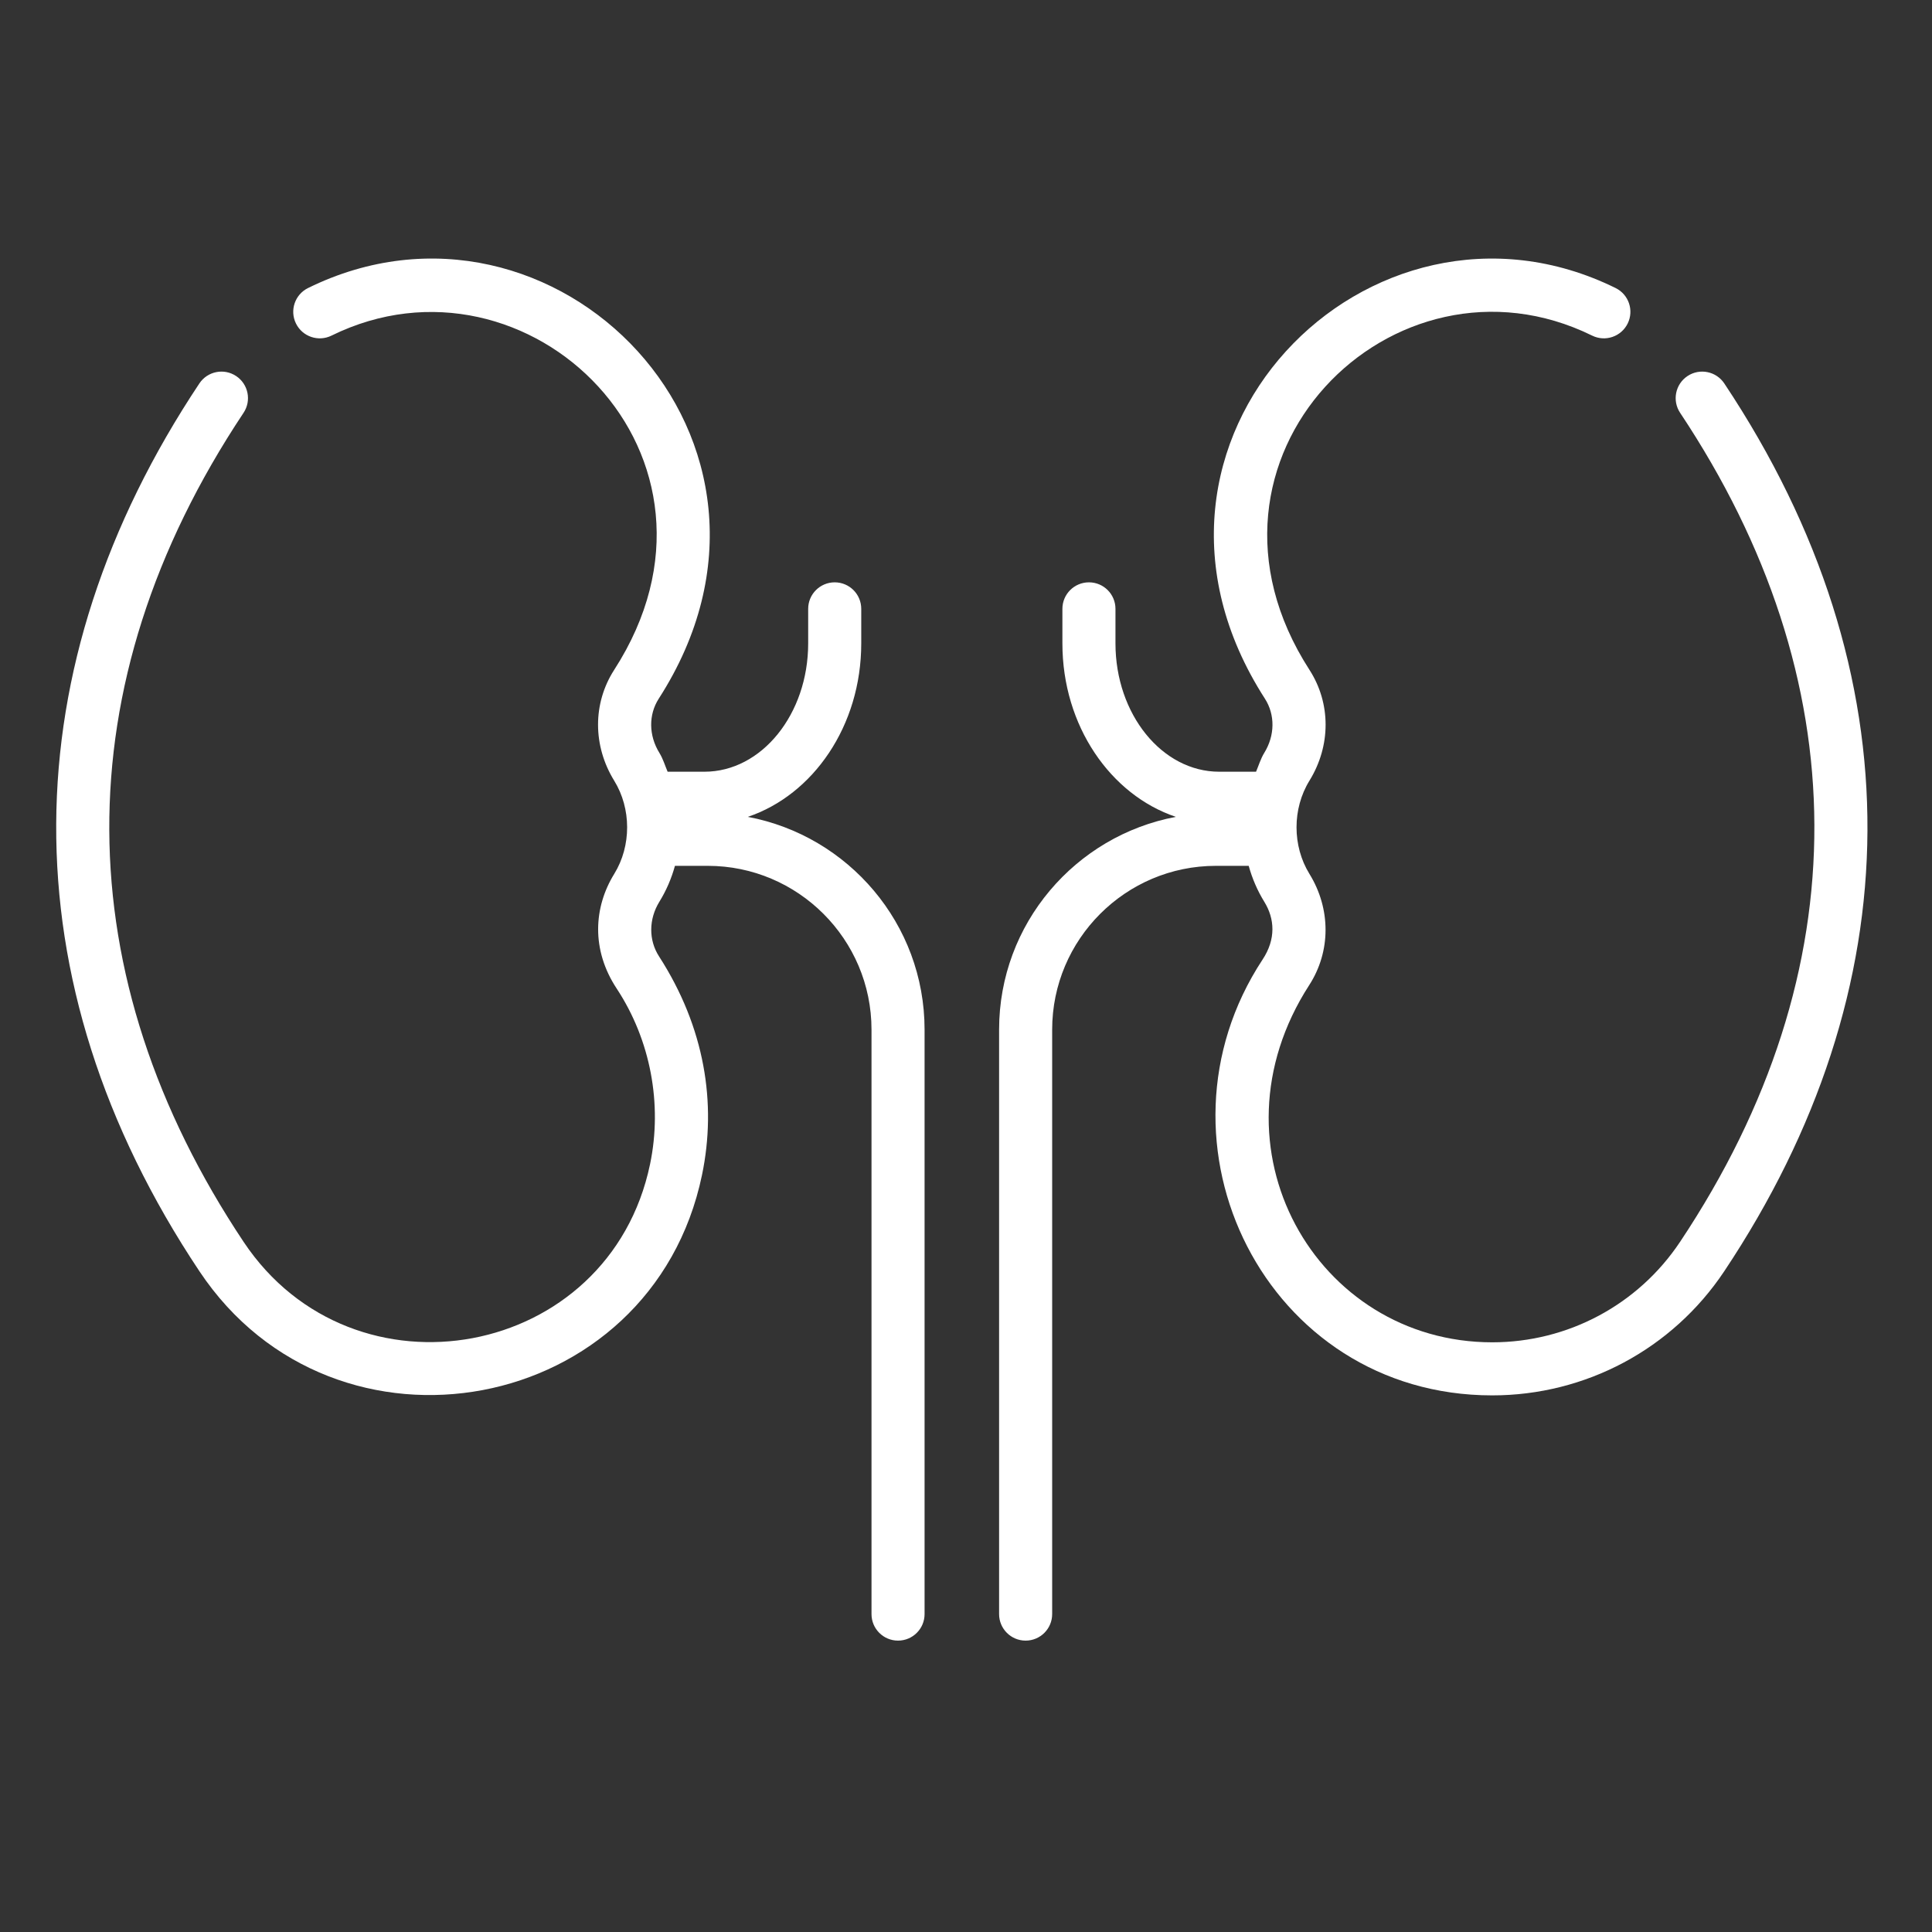 <svg width="77" height="77" viewBox="0 0 77 77" fill="none" xmlns="http://www.w3.org/2000/svg">
<rect x="0" y="0" width="77" height="77" fill="#333333" stroke="none"/>
<path d="M29.803 32.556C32.406 31.682 34.325 28.931 34.325 25.643V24.266C34.325 23.682 33.851 23.209 33.268 23.209C32.683 23.209 32.21 23.682 32.21 24.266V25.643C32.21 28.463 30.355 30.757 28.075 30.757H26.608C26.501 30.505 26.424 30.239 26.28 30.006C25.853 29.314 25.843 28.485 26.255 27.845C32.864 17.572 22.073 6.66 12.278 11.479C11.754 11.736 11.538 12.37 11.796 12.894C12.054 13.418 12.688 13.634 13.212 13.376C21.049 9.522 29.964 18.194 24.477 26.7C23.62 28.032 23.622 29.724 24.48 31.116C25.163 32.224 25.169 33.711 24.481 34.828C23.666 36.149 23.55 37.846 24.583 39.407C25.925 41.449 26.408 43.997 25.908 46.399C24.285 54.187 14.088 56.063 9.71 49.496C2.669 38.936 2.474 27.318 9.706 16.454C10.03 15.968 9.898 15.311 9.412 14.988C8.926 14.664 8.269 14.796 7.946 15.282C0.46 26.526 0.215 39.068 7.95 50.669C13.36 58.783 25.974 56.453 27.978 46.831C28.573 43.971 28.088 40.943 26.266 38.117C25.847 37.468 25.852 36.633 26.28 35.938C26.554 35.494 26.761 35.013 26.9 34.508H28.207C31.806 34.508 34.734 37.436 34.734 41.036V64.33C34.734 64.914 35.207 65.387 35.791 65.387C36.375 65.387 36.849 64.914 36.849 64.33V41.036C36.849 36.817 33.806 33.308 29.803 32.556Z" fill="#FFF"/>
<path d="M68.722 15.282C68.398 14.796 67.742 14.664 67.255 14.988C66.769 15.312 66.638 15.968 66.962 16.454C74.009 27.04 74.183 38.66 66.958 49.496C65.287 52.002 62.489 53.498 59.472 53.498C52.457 53.498 48.002 45.734 52.177 39.265C53.044 37.924 53.048 36.224 52.187 34.828C51.503 33.718 51.501 32.23 52.187 31.116C53.046 29.724 53.047 28.032 52.19 26.699C46.748 18.267 55.544 9.485 63.456 13.376C63.98 13.634 64.614 13.417 64.871 12.894C65.129 12.37 64.913 11.736 64.389 11.479C54.597 6.662 43.8 17.572 50.412 27.844C50.824 28.485 50.815 29.314 50.387 30.006C50.244 30.239 50.167 30.505 50.06 30.757H48.592C46.312 30.757 44.457 28.463 44.457 25.643V24.266C44.457 23.682 43.984 23.209 43.4 23.209C42.816 23.209 42.342 23.682 42.342 24.266V25.643C42.342 28.93 44.262 31.682 46.864 32.556C42.861 33.308 39.819 36.817 39.819 41.036V64.329C39.819 64.914 40.292 65.387 40.876 65.387C41.461 65.387 41.934 64.914 41.934 64.329V41.036C41.934 37.437 44.861 34.508 48.46 34.508H49.767C49.907 35.013 50.114 35.495 50.387 35.938C50.805 36.615 50.86 37.427 50.318 38.246C45.507 45.563 50.448 55.613 59.472 55.613C63.198 55.613 66.654 53.765 68.718 50.669C76.211 39.43 76.449 26.889 68.722 15.282Z" fill="#FFF"/>
</svg>
